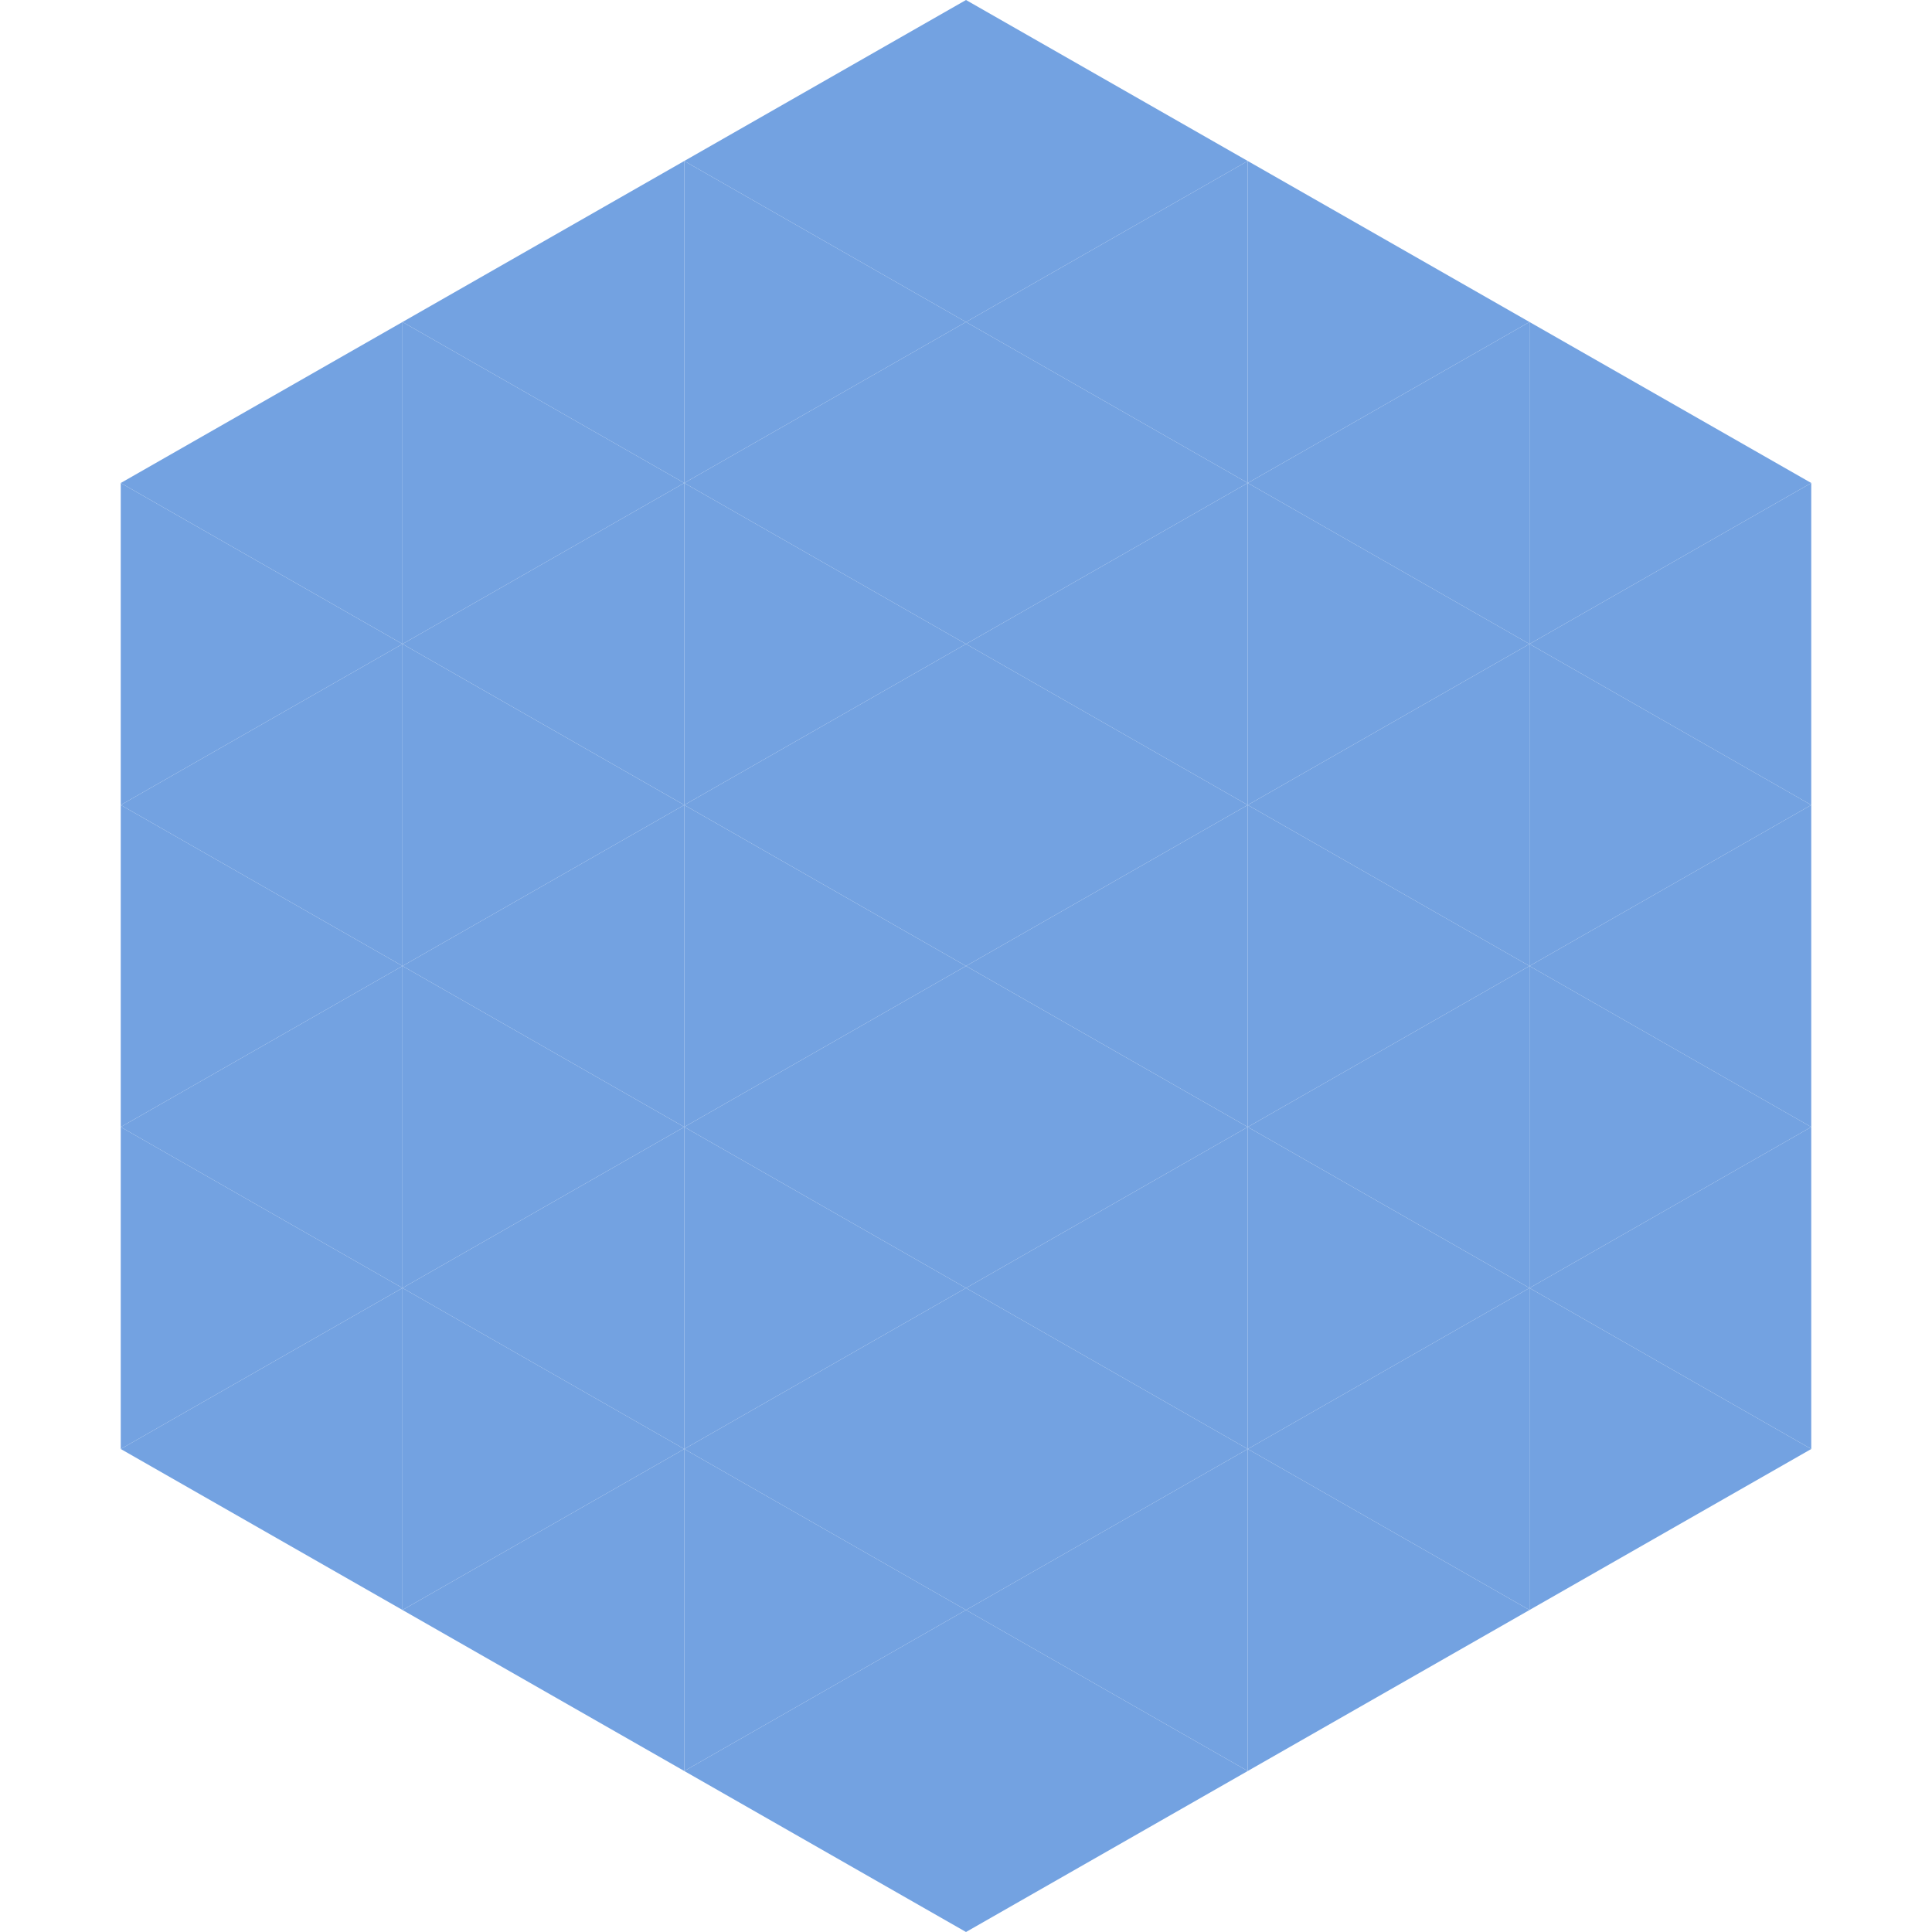 <?xml version="1.0"?>
<!-- Generated by SVGo -->
<svg width="240" height="240"
     xmlns="http://www.w3.org/2000/svg"
     xmlns:xlink="http://www.w3.org/1999/xlink">
<polygon points="50,40 15,60 50,80" style="fill:rgb(115,162,225)" />
<polygon points="190,40 225,60 190,80" style="fill:rgb(115,162,225)" />
<polygon points="15,60 50,80 15,100" style="fill:rgb(115,162,225)" />
<polygon points="225,60 190,80 225,100" style="fill:rgb(115,162,225)" />
<polygon points="50,80 15,100 50,120" style="fill:rgb(115,162,225)" />
<polygon points="190,80 225,100 190,120" style="fill:rgb(115,162,225)" />
<polygon points="15,100 50,120 15,140" style="fill:rgb(115,162,225)" />
<polygon points="225,100 190,120 225,140" style="fill:rgb(115,162,225)" />
<polygon points="50,120 15,140 50,160" style="fill:rgb(115,162,225)" />
<polygon points="190,120 225,140 190,160" style="fill:rgb(115,162,225)" />
<polygon points="15,140 50,160 15,180" style="fill:rgb(115,162,225)" />
<polygon points="225,140 190,160 225,180" style="fill:rgb(115,162,225)" />
<polygon points="50,160 15,180 50,200" style="fill:rgb(115,162,225)" />
<polygon points="190,160 225,180 190,200" style="fill:rgb(115,162,225)" />
<polygon points="15,180 50,200 15,220" style="fill:rgb(255,255,255); fill-opacity:0" />
<polygon points="225,180 190,200 225,220" style="fill:rgb(255,255,255); fill-opacity:0" />
<polygon points="50,0 85,20 50,40" style="fill:rgb(255,255,255); fill-opacity:0" />
<polygon points="190,0 155,20 190,40" style="fill:rgb(255,255,255); fill-opacity:0" />
<polygon points="85,20 50,40 85,60" style="fill:rgb(115,162,225)" />
<polygon points="155,20 190,40 155,60" style="fill:rgb(115,162,225)" />
<polygon points="50,40 85,60 50,80" style="fill:rgb(115,162,225)" />
<polygon points="190,40 155,60 190,80" style="fill:rgb(115,162,225)" />
<polygon points="85,60 50,80 85,100" style="fill:rgb(115,162,225)" />
<polygon points="155,60 190,80 155,100" style="fill:rgb(115,162,225)" />
<polygon points="50,80 85,100 50,120" style="fill:rgb(115,162,225)" />
<polygon points="190,80 155,100 190,120" style="fill:rgb(115,162,225)" />
<polygon points="85,100 50,120 85,140" style="fill:rgb(115,162,225)" />
<polygon points="155,100 190,120 155,140" style="fill:rgb(115,162,225)" />
<polygon points="50,120 85,140 50,160" style="fill:rgb(115,162,225)" />
<polygon points="190,120 155,140 190,160" style="fill:rgb(115,162,225)" />
<polygon points="85,140 50,160 85,180" style="fill:rgb(115,162,225)" />
<polygon points="155,140 190,160 155,180" style="fill:rgb(115,162,225)" />
<polygon points="50,160 85,180 50,200" style="fill:rgb(115,162,225)" />
<polygon points="190,160 155,180 190,200" style="fill:rgb(115,162,225)" />
<polygon points="85,180 50,200 85,220" style="fill:rgb(115,162,225)" />
<polygon points="155,180 190,200 155,220" style="fill:rgb(115,162,225)" />
<polygon points="120,0 85,20 120,40" style="fill:rgb(115,162,225)" />
<polygon points="120,0 155,20 120,40" style="fill:rgb(115,162,225)" />
<polygon points="85,20 120,40 85,60" style="fill:rgb(115,162,225)" />
<polygon points="155,20 120,40 155,60" style="fill:rgb(115,162,225)" />
<polygon points="120,40 85,60 120,80" style="fill:rgb(115,162,225)" />
<polygon points="120,40 155,60 120,80" style="fill:rgb(115,162,225)" />
<polygon points="85,60 120,80 85,100" style="fill:rgb(115,162,225)" />
<polygon points="155,60 120,80 155,100" style="fill:rgb(115,162,225)" />
<polygon points="120,80 85,100 120,120" style="fill:rgb(115,162,225)" />
<polygon points="120,80 155,100 120,120" style="fill:rgb(115,162,225)" />
<polygon points="85,100 120,120 85,140" style="fill:rgb(115,162,225)" />
<polygon points="155,100 120,120 155,140" style="fill:rgb(115,162,225)" />
<polygon points="120,120 85,140 120,160" style="fill:rgb(115,162,225)" />
<polygon points="120,120 155,140 120,160" style="fill:rgb(115,162,225)" />
<polygon points="85,140 120,160 85,180" style="fill:rgb(115,162,225)" />
<polygon points="155,140 120,160 155,180" style="fill:rgb(115,162,225)" />
<polygon points="120,160 85,180 120,200" style="fill:rgb(115,162,225)" />
<polygon points="120,160 155,180 120,200" style="fill:rgb(115,162,225)" />
<polygon points="85,180 120,200 85,220" style="fill:rgb(115,162,225)" />
<polygon points="155,180 120,200 155,220" style="fill:rgb(115,162,225)" />
<polygon points="120,200 85,220 120,240" style="fill:rgb(115,162,225)" />
<polygon points="120,200 155,220 120,240" style="fill:rgb(115,162,225)" />
<polygon points="85,220 120,240 85,260" style="fill:rgb(255,255,255); fill-opacity:0" />
<polygon points="155,220 120,240 155,260" style="fill:rgb(255,255,255); fill-opacity:0" />
</svg>
